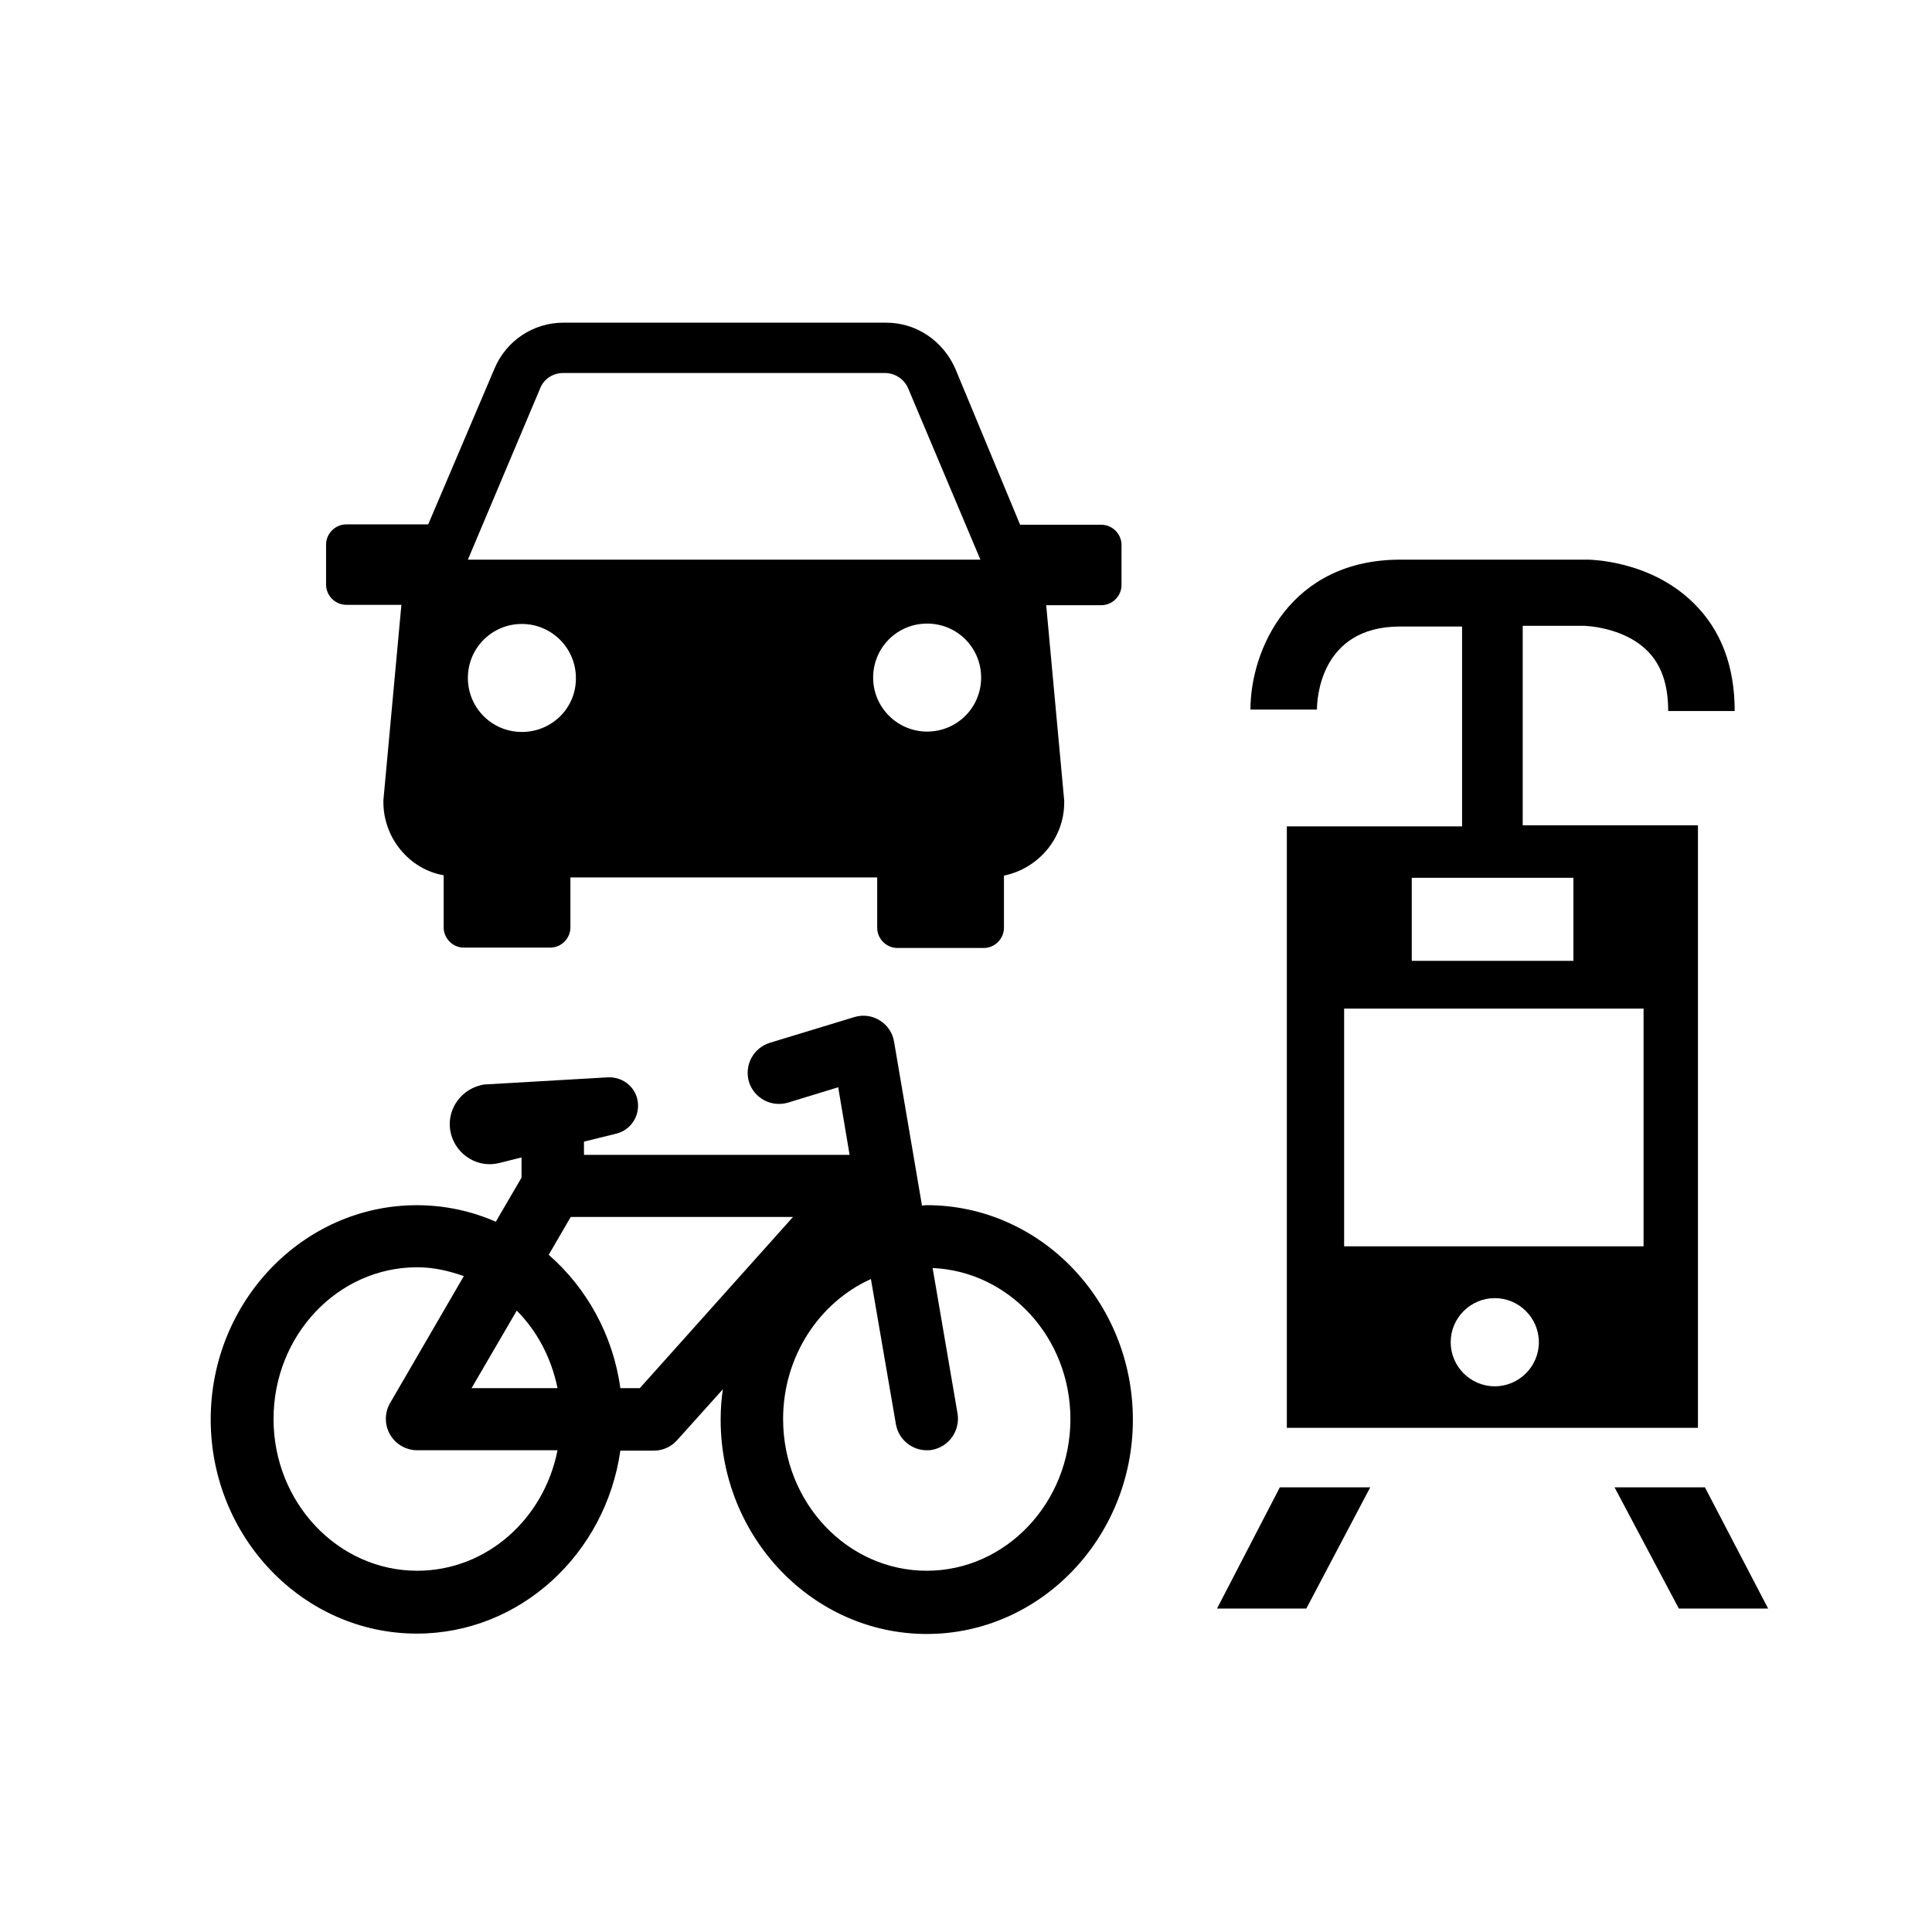 <?xml version="1.0" encoding="utf-8"?>
<!-- Generator: Adobe Illustrator 16.0.0, SVG Export Plug-In . SVG Version: 6.00 Build 0)  -->
<!DOCTYPE svg PUBLIC "-//W3C//DTD SVG 1.1//EN" "http://www.w3.org/Graphics/SVG/1.1/DTD/svg11.dtd">
<svg version="1.1" id="Capa_1" xmlns="http://www.w3.org/2000/svg" xmlns:xlink="http://www.w3.org/1999/xlink" x="0px" y="0px"
	 width="120px" height="120px" viewBox="0 0 120 120" enable-background="new 0 0 120 120" xml:space="preserve">
<path id="XMLID_188_" d="M57.563,74.855c-0.114,0-0.206,0.023-0.297,0.023L55.532,64.7c-0.091-0.548-0.411-1.026-0.89-1.323
	c-0.479-0.297-1.05-0.365-1.575-0.205l-5.249,1.597c-1.027,0.32-1.598,1.393-1.301,2.42c0.319,1.026,1.392,1.597,2.419,1.3
	l3.126-0.958l0.708,4.199H36.272v-0.821l2.031-0.502c0.799-0.206,1.37-0.958,1.324-1.825c-0.045-0.982-0.89-1.712-1.871-1.667
	l-7.485,0.434c-0.16,0-0.32,0.023-0.457,0.068c-1.323,0.343-2.145,1.688-1.803,3.013c0.343,1.323,1.689,2.146,3.012,1.803
	l1.37-0.343v1.255l-1.598,2.739c-1.506-0.662-3.172-1.027-4.906-1.027c-7.052,0-12.802,5.979-12.802,13.304
	c0,7.326,5.75,13.305,12.802,13.305c6.413,0,11.729-4.951,12.642-11.364h2.077c0.548,0,1.073-0.229,1.438-0.639l2.852-3.172
	c-0.091,0.615-0.137,1.231-0.137,1.894c0,7.325,5.75,13.304,12.802,13.304c7.051,0,12.802-5.979,12.802-13.304
	C70.365,80.812,64.614,74.855,57.563,74.855z M25.912,97.562c-4.906,0-8.922-4.222-8.922-9.424c0-5.204,3.994-9.426,8.922-9.426
	c1.027,0,1.985,0.229,2.898,0.548l-4.587,7.896c-0.342,0.594-0.342,1.348,0,1.94c0.343,0.593,0.981,0.981,1.688,0.981h8.718
	C33.785,94.367,30.202,97.562,25.912,97.562z M34.629,86.22h-5.34l2.807-4.815C33.351,82.66,34.241,84.326,34.629,86.22z
	 M39.741,86.22h-1.21c-0.456-3.309-2.099-6.229-4.45-8.283l1.369-2.351h13.806L39.741,86.22z M57.563,97.562
	c-4.93,0-8.923-4.222-8.923-9.424c0-3.902,2.259-7.257,5.454-8.695l1.552,9.015c0.16,0.936,0.981,1.62,1.917,1.62
	c0.114,0,0.228,0,0.319-0.023c1.05-0.183,1.757-1.187,1.597-2.235l-1.552-9.061c4.747,0.205,8.558,4.313,8.558,9.38
	C66.486,93.34,62.47,97.562,57.563,97.562z"/>
<g>
	<polygon points="79.493,92.381 85.107,92.381 81.137,99.911 75.591,99.911 	"/>
	<polygon points="105.896,92.381 100.282,92.381 104.276,99.911 109.822,99.911 	"/>
	<path d="M94.578,38.869h3.766l0,0c0.045,0,2.44,0.045,3.947,1.529c0.89,0.867,1.323,2.1,1.323,3.766h4.131
		c0-2.784-0.845-5.021-2.534-6.687c-2.716-2.693-6.48-2.739-6.867-2.716H86.979c-6.823,0-9.311,5.568-9.311,9.311h4.13
		c0-0.525,0.138-5.157,5.158-5.157h3.856v12.414H79.928v37.356h25.535V51.26H94.578V38.869z M92.843,86.106
		c-1.506,0-2.738-1.232-2.738-2.739c0-1.506,1.232-2.738,2.738-2.738c1.507,0,2.739,1.232,2.739,2.738
		C95.582,84.874,94.35,86.106,92.843,86.106z M102.085,77.411H83.486V62.646h18.599V77.411z M97.727,59.681h-10.04v-5.158h10.04
		V59.681z"/>
</g>
<path d="M59.343,22.917c-0.753-1.734-2.419-2.875-4.29-2.875H34.994c-1.871,0-3.56,1.118-4.29,2.875l-4.107,9.653h-5.089
	c-0.685,0-1.255,0.571-1.255,1.255v2.487c0,0.685,0.571,1.255,1.255,1.255h3.423l-1.118,12.14c0,0.068,0,0.114,0,0.114
	c0,2.237,1.62,4.177,3.743,4.542v3.241c0,0.685,0.57,1.255,1.255,1.255h5.363c0.685,0,1.255-0.57,1.255-1.255V54.5h19.055v3.127
	c0,0.684,0.57,1.254,1.255,1.254h5.363c0.685,0,1.255-0.57,1.255-1.254v-3.241c2.122-0.434,3.743-2.305,3.743-4.541
	c0-0.069,0-0.115,0-0.115l-1.119-12.14h3.424c0.685,0,1.255-0.57,1.255-1.255v-2.487c0-0.685-0.57-1.255-1.255-1.255h-5.044
	L59.343,22.917z M34.972,23.168h19.99c0.616,0,1.187,0.365,1.438,0.936l4.495,10.657H29.061l4.496-10.657
	C33.785,23.533,34.355,23.168,34.972,23.168z M32.416,45.463c-1.872,0-3.355-1.506-3.355-3.354c0-1.872,1.506-3.354,3.355-3.354
	c1.848,0,3.354,1.506,3.354,3.354C35.793,43.957,34.287,45.463,32.416,45.463z M57.586,38.732c1.872,0,3.354,1.505,3.354,3.354
	c0,1.871-1.506,3.354-3.354,3.354c-1.848,0-3.354-1.506-3.354-3.354S55.715,38.732,57.586,38.732z"/>
</svg>
